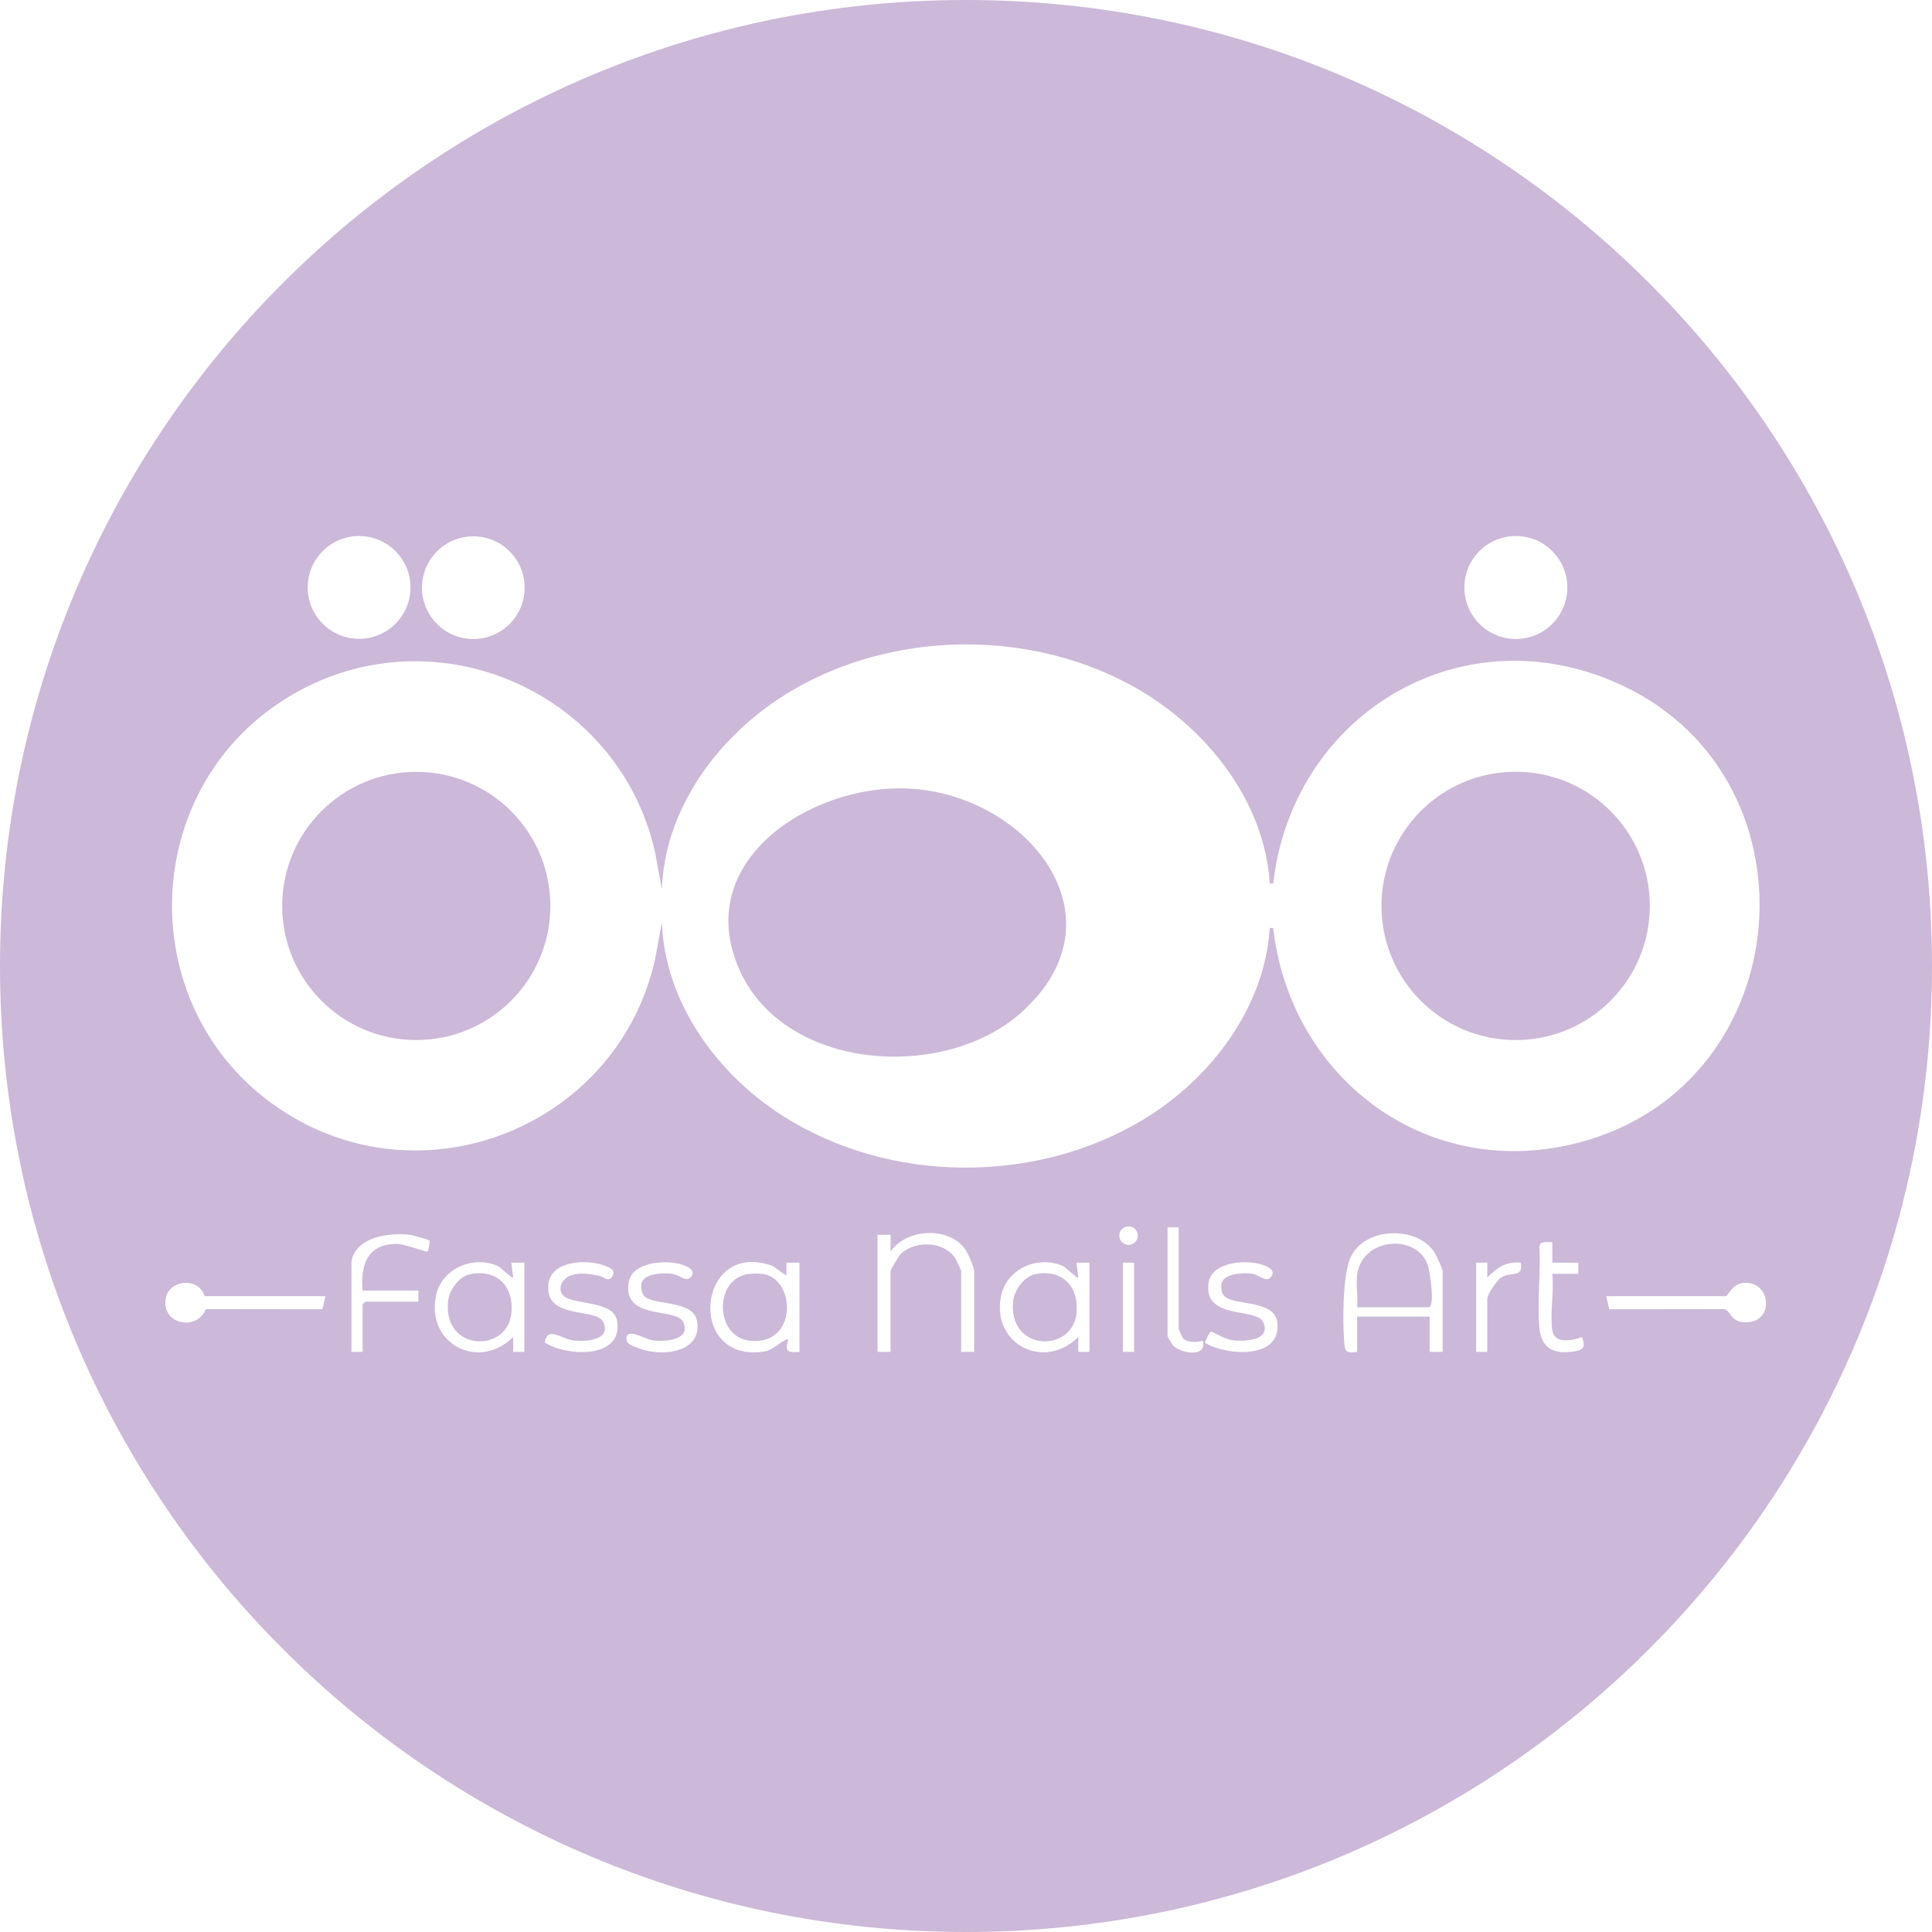 <?xml version="1.0" encoding="UTF-8"?>
<svg id="Layer_2" data-name="Layer 2" xmlns="http://www.w3.org/2000/svg" viewBox="0 0 1039.3 1039.3">
  <defs>
    <style>
      .cls-1 {
        fill: #ccb8d8;
      }
    </style>
  </defs>
  <g id="Layer_1-2" data-name="Layer 1">
    <path class="cls-1" d="M1039.3,519.65c0,287-232.66,519.65-519.65,519.65S0,806.65,0,519.65,232.66,0,519.65,0s519.65,232.66,519.65,519.65ZM220.82,316c0-15.27-12.38-27.65-27.65-27.65s-27.65,12.38-27.65,27.65,12.38,27.65,27.65,27.65,27.65-12.38,27.65-27.65ZM282.24,316.13c0-15.26-12.37-27.62-27.62-27.62s-27.62,12.37-27.62,27.62,12.37,27.62,27.62,27.62,27.62-12.37,27.62-27.62ZM843.13,316.04c0-15.3-12.4-27.7-27.7-27.7s-27.7,12.4-27.7,27.7,12.4,27.7,27.7,27.7,27.7-12.4,27.7-27.7ZM683.06,475.23c-2.82-43.95-33.28-82.49-70.33-104.17-56.85-33.25-133.2-32.49-189.34,2-36.37,22.34-65.77,61.28-67.34,105.17l-3.67-19.81c-19.85-88.02-121.75-131-199.01-82.38-79.54,50.06-81.43,167.11-3.62,220.01,77.05,52.38,182.5,10.06,202.63-80l3.67-19.81c1.59,42.9,29.52,81.27,64.7,103.81,57.46,36.82,136.33,37.36,194.62,1.99,35.93-21.8,64.89-59.86,67.7-102.8,2.38-.16,1.76-.32,1.99,1.49,10.22,80.87,84.08,135.29,164.79,113.79,119.66-31.87,131.43-200.27,17.57-248.14-84.02-35.32-171.22,18.88-182.37,107.37-.23,1.81.39,1.64-1.99,1.49ZM612.06,664.71c0-2.75-2.23-4.98-4.98-4.98s-4.98,2.23-4.98,4.98,2.23,4.98,4.98,4.98,4.98-2.23,4.98-4.98ZM634.06,660.24h-6v58.5c0,.29,2.47,4.48,2.97,5.03,4.02,4.29,18.43,6.82,16.02-2.52-3.28.82-7.39,1.09-10.32-.93-.59-.41-2.67-5.25-2.67-5.57v-54.5ZM524.06,727.24v-43.5c0-1.96-3.54-10.03-5.01-11.99-9.05-12.1-31.49-10.89-39.98,1.49v-9s-7.01,0-7.01,0v63h7v-43.5c0-.67,4.58-8.38,5.64-9.36,7.84-7.17,23.1-6.78,29.19,2.52.57.87,3.16,6.4,3.16,6.84v43.5h7ZM776.06,727.24v-43.5c0-1.21-3.88-9.49-5.01-10.99-10.5-13.99-38.7-12.26-45.04,4.94-3.73,10.12-3.72,32.05-2.99,43.09.4,6.09.45,7.3,7.04,6.46v-19h39v19h7ZM189.06,678.74v48.5h6v-25.5c0-.11,1.39-1.5,1.5-1.5h28.5v-6h-30c-1.19-13.99,2.63-25.16,18.5-25.09,4.15.02,15.8,4.58,16.49,4.09.25-.17,1.45-5.39.96-5.95-.36-.41-9.2-2.91-10.45-3.05-11.05-1.23-29.24.87-31.5,14.5ZM835.06,715.74c-1.35-9.06,1-21.09,0-30.5h14v-6h-14v-11c-2.69.1-6.61-1.05-7,2.5.9,13.94-1.2,29.29-.03,43.04.92,10.86,6.8,14.68,17.45,13.38,6.27-.77,7.59-1.89,5.57-7.92-5.03,1.89-14.88,3.96-15.99-3.5ZM282.06,727.24v-48h-7s1,7.99,1,7.99c-.66.69-6.74-5.52-8.29-6.21-13.41-5.89-30.32,1.47-33.27,16.15-5.23,26.04,23.28,40.34,41.55,22.06v8s6.01,0,6.01,0ZM302.29,696.02c-2.32-4.04.95-8.7,5.04-10.02,5.08-1.64,10.1-.69,15.13.32,2.34.47,5.02,3.96,7.13-.09,1.71-3.28-1.98-4.51-4.56-5.47-9.33-3.47-28.59-2.74-30,9.95-2.19,19.7,25.78,12.36,29.51,20.53,4.45,9.77-9.54,10.59-15.87,9.88-6.69-.75-14.21-8.1-15.61,1.09,11.69,7.6,42.08,8.95,38.95-11.42-1.88-12.23-25.92-8.16-29.72-14.78ZM346.35,696.95c-1.22-1.49-1.6-4.3-1.31-6.16.94-5.98,11.87-6.17,16.54-5.57,4.31.55,8.36,5.62,10.74.74,2-4.1-6.61-6.21-9.85-6.63-8.65-1.15-23.25.57-24.44,11.4-2.17,19.72,25.79,12.35,29.51,20.53,4.47,9.84-10.32,10.67-16.72,9.72-3.66-.54-13.33-6.82-13.83-1.22-.31,3.42,3.19,4.11,5.81,5.24,11.68,5.04,35.04,3.41,32.2-14.2-1.91-11.86-24.08-8.28-28.64-13.84ZM430.06,727.24v-48h-7.01s0,6.99,0,6.99l-7.3-5.19c-40.73-14.9-46.88,51.9-5.28,46.11,6.07-.85,8.23-5.11,13.58-6.91-1.75,6.54-1.04,7.56,6.01,6.99ZM586.06,727.24v-48h-7s1,7.99,1,7.99c-.66.69-6.74-5.52-8.29-6.21-13.41-5.89-30.32,1.47-33.27,16.15-5.23,26.04,23.28,40.34,41.55,22.06v8s6.01,0,6.01,0ZM610.06,679.24h-6v48h6v-48ZM658.35,696.95c-1.22-1.49-1.6-4.3-1.31-6.16.94-5.93,11.92-6.23,16.56-5.6,3.89.53,8.26,5.82,10.72.76,2-4.1-6.61-6.21-9.85-6.63-8.65-1.15-23.25.57-24.44,11.4-2.14,19.46,25.86,12.5,29.51,20.53,4.62,10.17-11.07,10.67-17.53,9.54-3.12-.55-9.9-4.5-10.47-4.45-1.02.08-2.8,4.7-3.48,5.88,11.74,7.39,42.25,9.11,38.94-11.43-1.91-11.86-24.08-8.28-28.64-13.84ZM794.06,679.24v48h6v-28.5c0-2.46,5.15-9.99,7.5-11.5,5.28-3.4,11.97.53,10.51-8-8.04-.77-12.72,2.75-17.99,8v-8s-6.01,0-6.01,0ZM110.06,697.24c-2.91-10.05-18.57-9.23-20.79.71-3.14,14,16.19,18.86,21.5,6.27l62.68.08,1.61-7.06h-65ZM928.56,697.24h-64.5l1.61,7.06,61.89-.07c3.55.68,3.22,7.38,12,7.1,15.54-.51,12.95-22.85-2.04-21.15-5.68.64-7.85,6.7-8.97,7.06Z"/>
    <path class="cls-1" d="M549.43,544.62c-41.68,37.3-127.25,31.51-151.55-22.71-26.38-58.84,38.96-100.71,91.67-97.67,63.53,3.66,116.55,69.66,59.89,120.38Z"/>
    <circle class="cls-1" cx="815.33" cy="487.32" r="72.17"/>
    <circle class="cls-1" cx="223.93" cy="487.34" r="72.13"/>
    <path class="cls-1" d="M730.06,685.74c2.68-19.87,31.3-22.32,37.8-5.8,1.35,3.42,4.26,23.3.7,23.3h-38.5c.53-5.51-.72-12.16,0-17.5Z"/>
    <path class="cls-1" d="M401.8,685.48c2.51-.43,6.21-.57,8.7-.17,17.74,2.8,18.64,38.53-6.95,35.93-19.18-1.95-19.37-32.74-1.75-35.76Z"/>
    <path class="cls-1" d="M252.79,685.46c14.75-3.02,23.91,6.82,22.27,21.28-2.41,21.21-37.1,20.33-33.99-7.01.65-5.76,5.84-13.06,11.73-14.27Z"/>
    <path class="cls-1" d="M556.79,685.46c14.75-3.02,23.91,6.82,22.27,21.28-2.41,21.21-37.1,20.33-33.99-7.01.65-5.76,5.84-13.06,11.73-14.27Z"/>
  </g>
</svg>